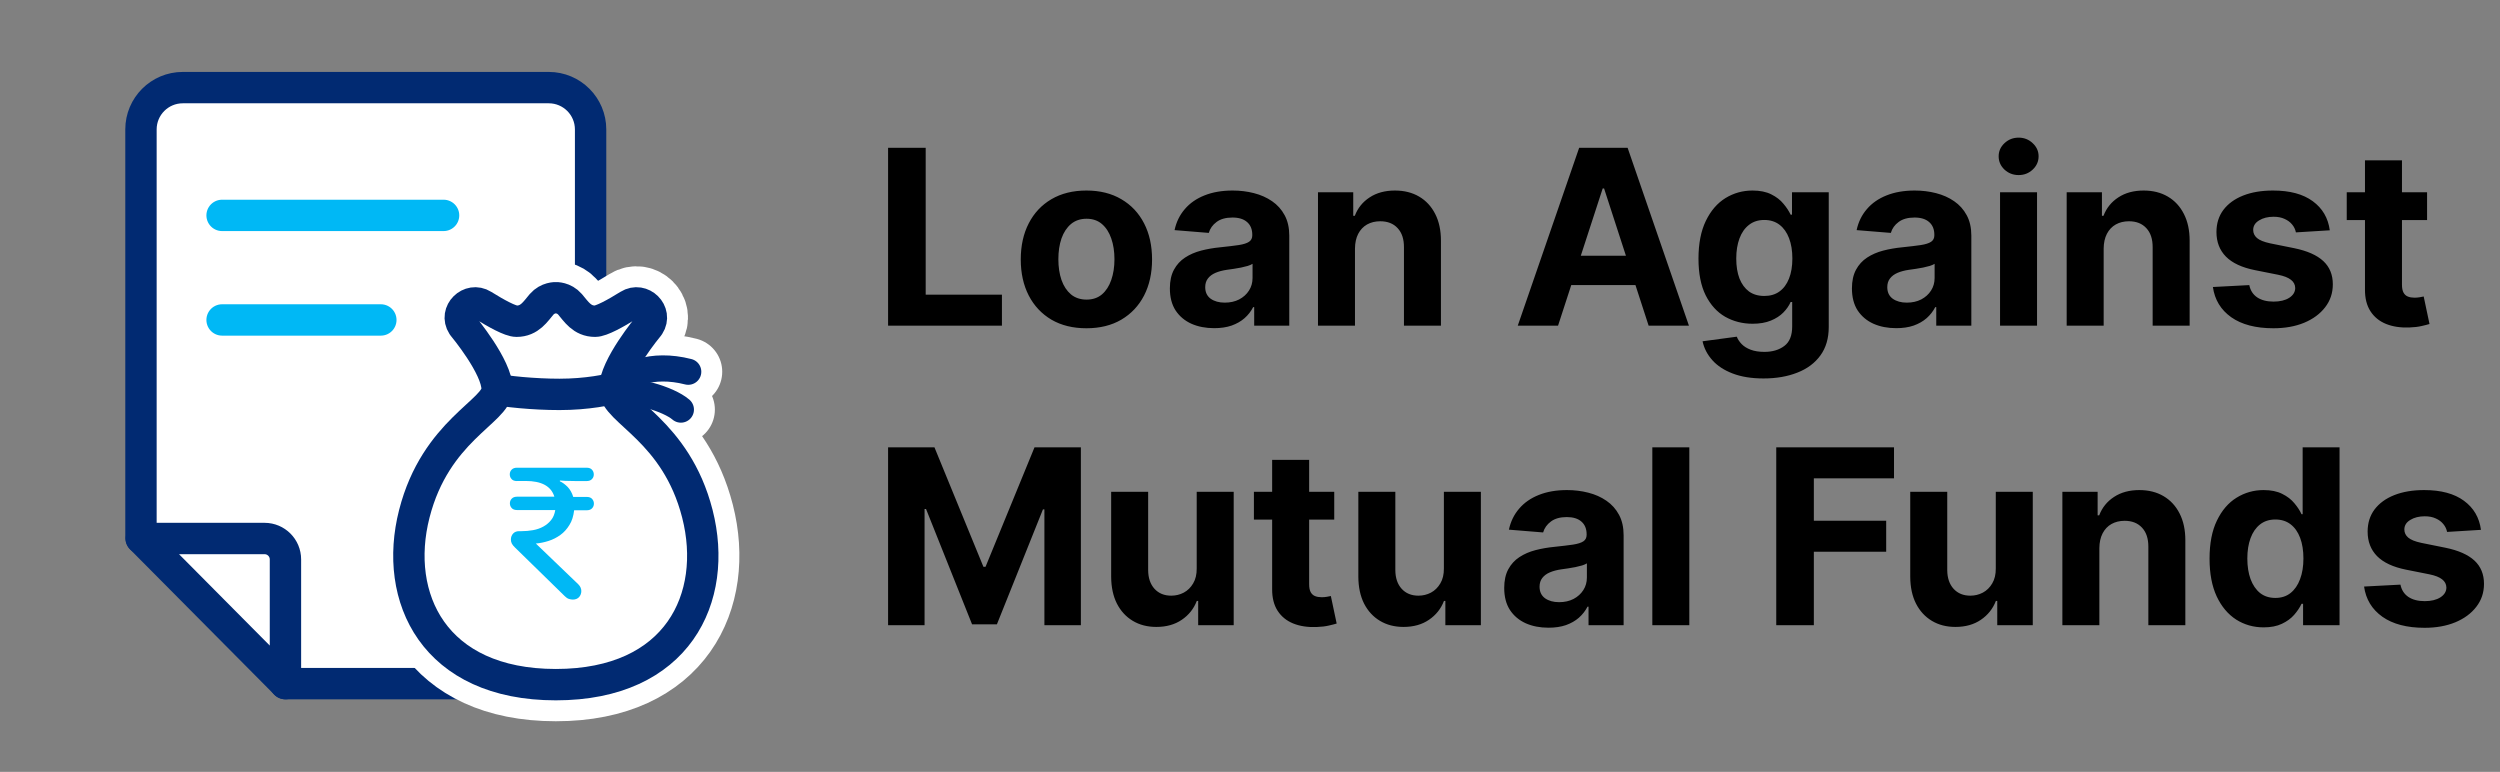<svg width="217" height="67" viewBox="0 0 217 67" fill="none" xmlns="http://www.w3.org/2000/svg">
<rect x="0" y="0" width="217" height="67" fill="#808080" stroke="none"/>
<path d="M77.086 28.267V12.829H80.35V25.576H86.968V28.267H77.086ZM94.301 28.493C93.13 28.493 92.117 28.244 91.263 27.747C90.414 27.244 89.758 26.545 89.295 25.651C88.833 24.751 88.602 23.709 88.602 22.523C88.602 21.327 88.833 20.281 89.295 19.387C89.758 18.487 90.414 17.789 91.263 17.291C92.117 16.789 93.13 16.538 94.301 16.538C95.472 16.538 96.482 16.789 97.331 17.291C98.185 17.789 98.844 18.487 99.306 19.387C99.768 20.281 99.999 21.327 99.999 22.523C99.999 23.709 99.768 24.751 99.306 25.651C98.844 26.545 98.185 27.244 97.331 27.747C96.482 28.244 95.472 28.493 94.301 28.493ZM94.316 26.005C94.848 26.005 95.293 25.855 95.65 25.553C96.007 25.246 96.276 24.829 96.457 24.302C96.642 23.774 96.735 23.174 96.735 22.5C96.735 21.827 96.642 21.226 96.457 20.698C96.276 20.171 96.007 19.754 95.65 19.447C95.293 19.141 94.848 18.987 94.316 18.987C93.778 18.987 93.326 19.141 92.959 19.447C92.597 19.754 92.323 20.171 92.137 20.698C91.956 21.226 91.866 21.827 91.866 22.5C91.866 23.174 91.956 23.774 92.137 24.302C92.323 24.829 92.597 25.246 92.959 25.553C93.326 25.855 93.778 26.005 94.316 26.005ZM105.389 28.485C104.65 28.485 103.992 28.357 103.414 28.101C102.836 27.84 102.379 27.455 102.042 26.948C101.71 26.435 101.545 25.797 101.545 25.033C101.545 24.39 101.663 23.849 101.899 23.412C102.135 22.975 102.457 22.623 102.864 22.357C103.271 22.09 103.733 21.89 104.251 21.754C104.773 21.618 105.321 21.523 105.894 21.467C106.567 21.397 107.11 21.332 107.522 21.271C107.934 21.206 108.233 21.111 108.419 20.985C108.605 20.859 108.698 20.673 108.698 20.427V20.382C108.698 19.904 108.547 19.535 108.246 19.274C107.949 19.012 107.527 18.882 106.979 18.882C106.402 18.882 105.942 19.01 105.6 19.266C105.258 19.518 105.032 19.834 104.922 20.216L101.952 19.975C102.102 19.271 102.399 18.663 102.841 18.151C103.283 17.633 103.854 17.236 104.552 16.96C105.256 16.678 106.07 16.538 106.995 16.538C107.638 16.538 108.253 16.613 108.841 16.764C109.434 16.915 109.959 17.148 110.417 17.465C110.879 17.781 111.243 18.188 111.51 18.686C111.776 19.178 111.909 19.769 111.909 20.457V28.267H108.864V26.661H108.773C108.588 27.023 108.339 27.342 108.027 27.618C107.716 27.89 107.341 28.103 106.904 28.259C106.467 28.41 105.962 28.485 105.389 28.485ZM106.309 26.269C106.781 26.269 107.198 26.176 107.56 25.99C107.922 25.799 108.206 25.543 108.412 25.221C108.618 24.9 108.721 24.535 108.721 24.128V22.9C108.62 22.965 108.482 23.025 108.306 23.081C108.135 23.131 107.942 23.178 107.726 23.224C107.51 23.264 107.294 23.302 107.077 23.337C106.861 23.367 106.665 23.395 106.489 23.42C106.113 23.475 105.783 23.563 105.502 23.683C105.221 23.804 105.002 23.968 104.846 24.174C104.69 24.375 104.613 24.626 104.613 24.927C104.613 25.364 104.771 25.699 105.087 25.93C105.409 26.156 105.816 26.269 106.309 26.269ZM117.612 21.573V28.267H114.401V16.688H117.461V18.731H117.597C117.853 18.058 118.283 17.525 118.886 17.133C119.489 16.736 120.22 16.538 121.079 16.538C121.883 16.538 122.584 16.713 123.182 17.065C123.78 17.417 124.245 17.919 124.577 18.573C124.908 19.221 125.074 19.995 125.074 20.895V28.267H121.863V21.467C121.868 20.759 121.687 20.206 121.32 19.809C120.954 19.407 120.449 19.206 119.805 19.206C119.373 19.206 118.991 19.299 118.66 19.485C118.333 19.671 118.077 19.942 117.891 20.299C117.71 20.651 117.617 21.075 117.612 21.573ZM135.239 28.267H131.742L137.071 12.829H141.277L146.599 28.267H143.101L139.234 16.357H139.114L135.239 28.267ZM135.021 22.199H143.282V24.746H135.021V22.199ZM153.074 32.85C152.034 32.85 151.142 32.706 150.398 32.42C149.659 32.139 149.071 31.754 148.634 31.267C148.197 30.779 147.913 30.232 147.782 29.623L150.752 29.224C150.843 29.455 150.986 29.671 151.182 29.872C151.378 30.073 151.637 30.234 151.958 30.355C152.285 30.48 152.682 30.543 153.149 30.543C153.848 30.543 154.423 30.372 154.876 30.03C155.333 29.694 155.562 29.128 155.562 28.334V26.216H155.426C155.285 26.538 155.074 26.842 154.793 27.128C154.511 27.415 154.149 27.648 153.707 27.829C153.265 28.01 152.737 28.101 152.124 28.101C151.255 28.101 150.463 27.9 149.75 27.498C149.041 27.091 148.476 26.47 148.054 25.636C147.637 24.797 147.428 23.736 147.428 22.455C147.428 21.143 147.642 20.048 148.069 19.168C148.496 18.289 149.064 17.631 149.772 17.193C150.486 16.756 151.267 16.538 152.117 16.538C152.765 16.538 153.308 16.648 153.745 16.869C154.182 17.085 154.534 17.357 154.8 17.683C155.072 18.005 155.28 18.322 155.426 18.633H155.546V16.688H158.735V28.38C158.735 29.365 158.494 30.189 158.011 30.852C157.529 31.515 156.861 32.013 156.006 32.345C155.157 32.681 154.18 32.85 153.074 32.85ZM153.142 25.689C153.659 25.689 154.097 25.561 154.453 25.304C154.815 25.043 155.092 24.671 155.283 24.189C155.479 23.701 155.577 23.118 155.577 22.44C155.577 21.761 155.481 21.173 155.29 20.676C155.099 20.173 154.823 19.784 154.461 19.508C154.099 19.231 153.659 19.093 153.142 19.093C152.614 19.093 152.169 19.236 151.808 19.523C151.446 19.804 151.172 20.196 150.986 20.698C150.8 21.201 150.707 21.782 150.707 22.44C150.707 23.108 150.8 23.686 150.986 24.174C151.177 24.656 151.451 25.03 151.808 25.297C152.169 25.558 152.614 25.689 153.142 25.689ZM164.592 28.485C163.853 28.485 163.195 28.357 162.617 28.101C162.039 27.84 161.582 27.455 161.245 26.948C160.913 26.435 160.748 25.797 160.748 25.033C160.748 24.39 160.866 23.849 161.102 23.412C161.338 22.975 161.66 22.623 162.067 22.357C162.474 22.09 162.936 21.89 163.454 21.754C163.976 21.618 164.524 21.523 165.097 21.467C165.77 21.397 166.313 21.332 166.725 21.271C167.137 21.206 167.436 21.111 167.622 20.985C167.808 20.859 167.901 20.673 167.901 20.427V20.382C167.901 19.904 167.75 19.535 167.449 19.274C167.152 19.012 166.73 18.882 166.182 18.882C165.605 18.882 165.145 19.01 164.803 19.266C164.461 19.518 164.235 19.834 164.125 20.216L161.155 19.975C161.305 19.271 161.602 18.663 162.044 18.151C162.486 17.633 163.057 17.236 163.755 16.96C164.459 16.678 165.273 16.538 166.198 16.538C166.841 16.538 167.456 16.613 168.044 16.764C168.637 16.915 169.163 17.148 169.62 17.465C170.082 17.781 170.446 18.188 170.713 18.686C170.979 19.178 171.112 19.769 171.112 20.457V28.267H168.067V26.661H167.977C167.791 27.023 167.542 27.342 167.23 27.618C166.919 27.89 166.544 28.103 166.107 28.259C165.67 28.41 165.165 28.485 164.592 28.485ZM165.512 26.269C165.984 26.269 166.401 26.176 166.763 25.99C167.125 25.799 167.409 25.543 167.615 25.221C167.821 24.9 167.924 24.535 167.924 24.128V22.9C167.823 22.965 167.685 23.025 167.509 23.081C167.338 23.131 167.145 23.178 166.929 23.224C166.713 23.264 166.497 23.302 166.28 23.337C166.064 23.367 165.868 23.395 165.693 23.42C165.316 23.475 164.986 23.563 164.705 23.683C164.424 23.804 164.205 23.968 164.049 24.174C163.893 24.375 163.816 24.626 163.816 24.927C163.816 25.364 163.974 25.699 164.29 25.93C164.612 26.156 165.019 26.269 165.512 26.269ZM173.604 28.267V16.688H176.815V28.267H173.604ZM175.217 15.196C174.739 15.196 174.33 15.037 173.988 14.721C173.651 14.399 173.483 14.015 173.483 13.568C173.483 13.125 173.651 12.746 173.988 12.429C174.33 12.108 174.739 11.947 175.217 11.947C175.694 11.947 176.101 12.108 176.438 12.429C176.78 12.746 176.95 13.125 176.95 13.568C176.95 14.015 176.78 14.399 176.438 14.721C176.101 15.037 175.694 15.196 175.217 15.196ZM182.598 21.573V28.267H179.387V16.688H182.448V18.731H182.583C182.839 18.058 183.269 17.525 183.872 17.133C184.475 16.736 185.206 16.538 186.066 16.538C186.87 16.538 187.571 16.713 188.169 17.065C188.767 17.417 189.232 17.919 189.563 18.573C189.895 19.221 190.061 19.995 190.061 20.895V28.267H186.85V21.467C186.855 20.759 186.674 20.206 186.307 19.809C185.94 19.407 185.435 19.206 184.792 19.206C184.36 19.206 183.978 19.299 183.646 19.485C183.319 19.671 183.063 19.942 182.877 20.299C182.696 20.651 182.603 21.075 182.598 21.573ZM202.225 19.99L199.285 20.171C199.235 19.92 199.127 19.693 198.961 19.492C198.795 19.286 198.577 19.123 198.305 19.003C198.039 18.877 197.72 18.814 197.348 18.814C196.851 18.814 196.431 18.919 196.089 19.131C195.748 19.337 195.577 19.613 195.577 19.96C195.577 20.236 195.687 20.47 195.908 20.661C196.13 20.852 196.509 21.005 197.047 21.121L199.142 21.543C200.268 21.774 201.107 22.146 201.66 22.658C202.213 23.171 202.489 23.844 202.489 24.678C202.489 25.437 202.265 26.103 201.818 26.676C201.376 27.249 200.768 27.696 199.994 28.018C199.225 28.334 198.338 28.493 197.333 28.493C195.8 28.493 194.579 28.174 193.67 27.535C192.765 26.892 192.235 26.018 192.079 24.912L195.238 24.746C195.333 25.214 195.564 25.57 195.931 25.817C196.298 26.058 196.768 26.179 197.341 26.179C197.903 26.179 198.356 26.07 198.697 25.855C199.044 25.633 199.22 25.349 199.225 25.003C199.22 24.711 199.097 24.473 198.856 24.287C198.615 24.096 198.243 23.95 197.74 23.849L195.735 23.45C194.604 23.224 193.763 22.832 193.21 22.274C192.662 21.716 192.388 21.005 192.388 20.141C192.388 19.397 192.589 18.756 192.991 18.218C193.398 17.681 193.969 17.266 194.702 16.975C195.441 16.683 196.305 16.538 197.295 16.538C198.758 16.538 199.909 16.847 200.748 17.465C201.592 18.083 202.084 18.925 202.225 19.99ZM210.67 16.688V19.101H203.697V16.688H210.67ZM205.28 13.914H208.491V24.709C208.491 25.005 208.536 25.236 208.627 25.402C208.717 25.563 208.843 25.676 209.004 25.741C209.17 25.807 209.36 25.839 209.577 25.839C209.727 25.839 209.878 25.827 210.029 25.802C210.18 25.771 210.295 25.749 210.376 25.734L210.881 28.123C210.72 28.174 210.494 28.231 210.202 28.297C209.911 28.367 209.556 28.41 209.139 28.425C208.365 28.455 207.687 28.352 207.104 28.116C206.526 27.88 206.076 27.513 205.755 27.015C205.433 26.518 205.275 25.89 205.28 25.131V13.914ZM77.086 38.829H81.111L85.362 49.201H85.543L89.795 38.829H93.82V54.267H90.654V44.218H90.526L86.531 54.191H84.375L80.38 44.181H80.252V54.267H77.086V38.829ZM103.874 49.337V42.688H107.085V54.267H104.002V52.163H103.881C103.62 52.842 103.185 53.387 102.577 53.799C101.974 54.211 101.238 54.417 100.369 54.417C99.595 54.417 98.914 54.242 98.326 53.89C97.738 53.538 97.278 53.038 96.946 52.39C96.62 51.741 96.454 50.965 96.449 50.06V42.688H99.66V49.487C99.665 50.171 99.849 50.711 100.21 51.108C100.572 51.505 101.057 51.704 101.665 51.704C102.052 51.704 102.414 51.616 102.751 51.44C103.087 51.259 103.359 50.993 103.565 50.641C103.776 50.289 103.879 49.854 103.874 49.337ZM115.812 42.688V45.1H108.839V42.688H115.812ZM110.422 39.914H113.634V50.709C113.634 51.005 113.679 51.236 113.769 51.402C113.86 51.563 113.985 51.676 114.146 51.741C114.312 51.807 114.503 51.839 114.719 51.839C114.87 51.839 115.021 51.827 115.171 51.802C115.322 51.772 115.438 51.749 115.518 51.734L116.023 54.123C115.862 54.174 115.636 54.231 115.345 54.297C115.053 54.367 114.699 54.41 114.282 54.425C113.508 54.455 112.83 54.352 112.247 54.116C111.669 53.88 111.219 53.513 110.897 53.015C110.576 52.518 110.417 51.89 110.422 51.131V39.914ZM125.329 49.337V42.688H128.54V54.267H125.457V52.163H125.336C125.075 52.842 124.64 53.387 124.032 53.799C123.429 54.211 122.693 54.417 121.824 54.417C121.05 54.417 120.369 54.242 119.781 53.89C119.193 53.538 118.733 53.038 118.401 52.39C118.075 51.741 117.909 50.965 117.904 50.06V42.688H121.115V49.487C121.12 50.171 121.303 50.711 121.665 51.108C122.027 51.505 122.512 51.704 123.12 51.704C123.507 51.704 123.869 51.616 124.206 51.44C124.542 51.259 124.814 50.993 125.02 50.641C125.231 50.289 125.334 49.854 125.329 49.337ZM134.41 54.485C133.671 54.485 133.013 54.357 132.435 54.101C131.857 53.84 131.4 53.455 131.063 52.947C130.732 52.435 130.566 51.797 130.566 51.033C130.566 50.39 130.684 49.849 130.92 49.412C131.156 48.975 131.478 48.623 131.885 48.357C132.292 48.09 132.754 47.889 133.272 47.754C133.794 47.618 134.342 47.523 134.915 47.467C135.588 47.397 136.131 47.332 136.543 47.271C136.955 47.206 137.254 47.111 137.44 46.985C137.626 46.859 137.719 46.673 137.719 46.427V46.382C137.719 45.904 137.568 45.535 137.267 45.274C136.97 45.013 136.548 44.882 136.001 44.882C135.423 44.882 134.963 45.01 134.621 45.266C134.279 45.518 134.053 45.834 133.943 46.216L130.973 45.975C131.124 45.271 131.42 44.663 131.862 44.151C132.304 43.633 132.875 43.236 133.573 42.96C134.277 42.678 135.091 42.538 136.016 42.538C136.659 42.538 137.274 42.613 137.862 42.764C138.455 42.914 138.981 43.148 139.438 43.465C139.9 43.781 140.265 44.188 140.531 44.686C140.797 45.178 140.93 45.769 140.93 46.457V54.267H137.885V52.661H137.795C137.609 53.023 137.36 53.342 137.048 53.618C136.737 53.89 136.362 54.103 135.925 54.259C135.488 54.41 134.983 54.485 134.41 54.485ZM135.33 52.269C135.802 52.269 136.219 52.176 136.581 51.99C136.943 51.799 137.227 51.543 137.433 51.221C137.639 50.9 137.742 50.535 137.742 50.128V48.9C137.641 48.965 137.503 49.025 137.327 49.081C137.156 49.131 136.963 49.178 136.747 49.224C136.531 49.264 136.315 49.302 136.099 49.337C135.882 49.367 135.686 49.395 135.511 49.42C135.134 49.475 134.805 49.563 134.523 49.684C134.242 49.804 134.023 49.968 133.867 50.173C133.712 50.374 133.634 50.626 133.634 50.927C133.634 51.364 133.792 51.699 134.109 51.93C134.43 52.156 134.837 52.269 135.33 52.269ZM146.633 38.829V54.267H143.422V38.829H146.633ZM154.178 54.267V38.829H164.4V41.52H157.442V45.198H163.721V47.889H157.442V54.267H154.178ZM173.234 49.337V42.688H176.445V54.267H173.362V52.163H173.242C172.98 52.842 172.546 53.387 171.938 53.799C171.335 54.211 170.598 54.417 169.729 54.417C168.955 54.417 168.274 54.242 167.686 53.89C167.098 53.538 166.639 53.038 166.307 52.39C165.98 51.741 165.814 50.965 165.809 50.06V42.688H169.021V49.487C169.026 50.171 169.209 50.711 169.571 51.108C169.933 51.505 170.418 51.704 171.026 51.704C171.413 51.704 171.774 51.616 172.111 51.44C172.448 51.259 172.719 50.993 172.925 50.641C173.136 50.289 173.239 49.854 173.234 49.337ZM182.225 47.573V54.267H179.014V42.688H182.074V44.731H182.21C182.466 44.058 182.896 43.525 183.499 43.133C184.102 42.736 184.833 42.538 185.693 42.538C186.497 42.538 187.198 42.713 187.796 43.065C188.394 43.417 188.859 43.919 189.19 44.573C189.522 45.221 189.688 45.995 189.688 46.895V54.267H186.477V47.467C186.482 46.759 186.301 46.206 185.934 45.809C185.567 45.407 185.062 45.206 184.419 45.206C183.986 45.206 183.605 45.299 183.273 45.485C182.946 45.671 182.69 45.942 182.504 46.299C182.323 46.651 182.23 47.075 182.225 47.573ZM196.485 54.455C195.606 54.455 194.809 54.229 194.096 53.777C193.387 53.319 192.824 52.648 192.407 51.764C191.995 50.874 191.789 49.784 191.789 48.492C191.789 47.166 192.002 46.063 192.43 45.183C192.857 44.299 193.425 43.638 194.133 43.201C194.847 42.759 195.628 42.538 196.478 42.538C197.126 42.538 197.666 42.648 198.098 42.869C198.535 43.085 198.887 43.357 199.153 43.683C199.425 44.005 199.631 44.322 199.772 44.633H199.87V38.829H203.073V54.267H199.907V52.412H199.772C199.621 52.734 199.407 53.053 199.131 53.37C198.86 53.681 198.505 53.94 198.068 54.146C197.636 54.352 197.108 54.455 196.485 54.455ZM197.503 51.9C198.02 51.9 198.457 51.759 198.814 51.478C199.176 51.191 199.452 50.792 199.643 50.279C199.839 49.766 199.937 49.166 199.937 48.477C199.937 47.789 199.842 47.191 199.651 46.683C199.46 46.176 199.184 45.784 198.822 45.508C198.46 45.231 198.02 45.093 197.503 45.093C196.975 45.093 196.53 45.236 196.168 45.523C195.807 45.809 195.533 46.206 195.347 46.714C195.161 47.221 195.068 47.809 195.068 48.477C195.068 49.151 195.161 49.746 195.347 50.264C195.538 50.776 195.812 51.179 196.168 51.47C196.53 51.757 196.975 51.9 197.503 51.9ZM215.347 45.99L212.407 46.171C212.357 45.92 212.249 45.693 212.083 45.492C211.917 45.286 211.699 45.123 211.427 45.002C211.161 44.877 210.842 44.814 210.47 44.814C209.972 44.814 209.553 44.919 209.211 45.131C208.869 45.337 208.698 45.613 208.698 45.96C208.698 46.236 208.809 46.47 209.03 46.661C209.251 46.852 209.631 47.005 210.168 47.121L212.264 47.543C213.39 47.774 214.229 48.146 214.782 48.658C215.334 49.171 215.611 49.844 215.611 50.678C215.611 51.437 215.387 52.103 214.94 52.676C214.498 53.249 213.89 53.696 213.116 54.018C212.347 54.334 211.46 54.493 210.455 54.493C208.922 54.493 207.701 54.174 206.791 53.535C205.887 52.892 205.357 52.018 205.201 50.912L208.359 50.746C208.455 51.214 208.686 51.571 209.053 51.817C209.42 52.058 209.889 52.179 210.462 52.179C211.025 52.179 211.477 52.071 211.819 51.855C212.166 51.633 212.342 51.349 212.347 51.003C212.342 50.711 212.219 50.472 211.977 50.287C211.736 50.096 211.364 49.95 210.862 49.849L208.857 49.45C207.726 49.224 206.884 48.832 206.331 48.274C205.784 47.716 205.51 47.005 205.51 46.141C205.51 45.397 205.711 44.756 206.113 44.218C206.52 43.681 207.09 43.266 207.824 42.975C208.563 42.683 209.427 42.538 210.417 42.538C211.879 42.538 213.03 42.847 213.869 43.465C214.714 44.083 215.206 44.925 215.347 45.99Z" fill="black"/>
<path d="M51.168 58.844L26.381 58.844L12.27 46.548L12.27 8.099L51.168 8.099L51.168 58.844Z" fill="white"/>
<path d="M12.236 46.697L12.236 11.236C12.236 9.23 13.861 7.605 15.867 7.605L47.633 7.605C49.638 7.605 51.264 9.23 51.264 11.236L51.264 55.709C51.264 57.714 49.638 59.339 47.633 59.339L24.771 59.339" stroke="#012A72" stroke-width="2.723" stroke-miterlimit="10" stroke-linecap="round" stroke-linejoin="round"/>
<path d="M19.277 27.772L33.057 27.772" stroke="#00B8F5" stroke-width="2.723" stroke-miterlimit="10" stroke-linecap="round" stroke-linejoin="round"/>
<path d="M19.277 18.696L38.502 18.696" stroke="#00B8F5" stroke-width="2.723" stroke-miterlimit="10" stroke-linecap="round" stroke-linejoin="round"/>
<path d="M22.962 46.742L12.27 46.742L24.777 59.339L24.777 48.557C24.777 47.554 23.965 46.742 22.962 46.742Z" stroke="#012A72" stroke-width="2.723" stroke-miterlimit="10" stroke-linecap="round" stroke-linejoin="round"/>
<path d="M60.534 44.602C58.678 37.334 53.342 35.709 53.342 33.776C53.342 31.842 56.28 28.325 56.28 28.325C56.298 28.301 56.317 28.275 56.335 28.247C57.069 27.114 55.713 25.776 54.569 26.491C53.417 27.209 52.194 27.883 51.656 27.883C50.503 27.883 50.008 27.026 49.48 26.416C48.954 25.807 48.249 25.846 48.249 25.846C48.249 25.846 47.539 25.807 47.012 26.416C46.485 27.026 45.99 27.883 44.836 27.883C44.298 27.883 43.076 27.209 41.924 26.491C40.779 25.776 39.423 27.114 40.157 28.247C40.176 28.275 40.194 28.301 40.212 28.325C40.212 28.325 43.15 31.843 43.15 33.776C43.15 35.708 37.816 37.332 35.961 44.602C34.104 51.871 37.663 59.428 48.247 59.428C58.831 59.428 62.389 51.871 60.533 44.602H60.534Z" fill="white" stroke="white" stroke-width="6.353" stroke-linejoin="round"/>
<path d="M53.493 33.621C54.252 32.547 56.517 31.445 59.739 32.267" stroke="white" stroke-width="5.9" stroke-linecap="round" stroke-linejoin="round"/>
<path d="M53.67 34.161C54.901 33.699 58.047 34.639 59.101 35.553" stroke="white" stroke-width="5.9" stroke-linecap="round" stroke-linejoin="round"/>
<path d="M60.534 44.602C58.678 37.334 53.342 35.709 53.342 33.776C53.342 31.842 56.28 28.325 56.28 28.325C56.298 28.301 56.317 28.275 56.335 28.247C57.069 27.114 55.713 25.776 54.569 26.491C53.417 27.209 52.194 27.883 51.656 27.883C50.503 27.883 50.008 27.026 49.48 26.416C48.954 25.807 48.249 25.846 48.249 25.846C48.249 25.846 47.539 25.807 47.012 26.416C46.485 27.026 45.99 27.883 44.836 27.883C44.298 27.883 43.076 27.209 41.924 26.491C40.779 25.776 39.423 27.114 40.157 28.247C40.176 28.275 40.194 28.301 40.212 28.325C40.212 28.325 43.15 31.843 43.15 33.776C43.15 35.708 37.816 37.332 35.961 44.602C34.104 51.871 37.663 59.428 48.247 59.428C58.831 59.428 62.389 51.871 60.533 44.602H60.534Z" fill="white" stroke="#012A72" stroke-width="2.723" stroke-linejoin="round"/>
<path d="M44.882 41.757C44.667 41.757 44.502 41.699 44.404 41.582C44.297 41.465 44.248 41.328 44.248 41.172C44.248 41.016 44.297 40.889 44.404 40.773C44.511 40.656 44.667 40.597 44.882 40.597H50.907C51.122 40.597 51.288 40.656 51.385 40.773C51.492 40.889 51.541 41.026 51.541 41.182C51.541 41.338 51.492 41.465 51.385 41.582C51.278 41.699 51.122 41.757 50.907 41.757H50.03C49.65 41.757 49.328 41.748 49.065 41.738C48.801 41.728 48.645 41.718 48.597 41.709V41.777C48.821 41.874 49.045 42.04 49.27 42.264C49.484 42.489 49.65 42.781 49.757 43.132H50.917C51.132 43.132 51.297 43.191 51.395 43.307C51.502 43.425 51.551 43.561 51.551 43.717C51.551 43.873 51.502 44 51.395 44.117C51.288 44.234 51.132 44.292 50.917 44.292H49.835C49.776 44.789 49.65 45.218 49.425 45.569C49.211 45.92 48.948 46.213 48.636 46.437C48.324 46.661 47.983 46.837 47.612 46.954C47.242 47.071 46.871 47.149 46.51 47.178L50.196 50.718C50.371 50.893 50.459 51.088 50.459 51.303C50.459 51.507 50.391 51.683 50.264 51.829C50.137 51.965 49.952 52.044 49.728 52.044C49.611 52.044 49.494 52.024 49.377 51.985C49.26 51.946 49.143 51.868 49.026 51.751L44.687 47.51C44.57 47.403 44.482 47.285 44.424 47.178C44.365 47.061 44.346 46.944 44.346 46.827C44.346 46.623 44.414 46.447 44.541 46.31C44.667 46.174 44.843 46.106 45.048 46.106H45.262C45.594 46.106 45.935 46.077 46.267 46.018C46.598 45.959 46.9 45.852 47.163 45.706C47.427 45.56 47.651 45.374 47.836 45.141C48.022 44.916 48.139 44.624 48.197 44.273H44.892C44.677 44.273 44.511 44.214 44.414 44.097C44.307 43.98 44.258 43.844 44.258 43.688C44.258 43.532 44.307 43.405 44.414 43.288C44.521 43.171 44.677 43.112 44.892 43.112H48.119C47.836 42.196 47.008 41.748 45.623 41.748H44.882V41.757Z" fill="#00B8F5"/>
<path d="M53.493 33.621C54.252 32.547 56.517 31.445 59.739 32.267" stroke="#012A72" stroke-width="2.269" stroke-linecap="round" stroke-linejoin="round"/>
<path d="M53.67 34.161C54.901 33.699 58.047 34.639 59.101 35.553" stroke="#012A72" stroke-width="2.269" stroke-linecap="round" stroke-linejoin="round"/>
<path d="M53.667 33.57C52.921 33.837 50.941 34.233 48.557 34.233C46.33 34.233 43.881 33.983 42.724 33.74" stroke="#012A72" stroke-width="2.723" stroke-linejoin="round"/>
</svg>
